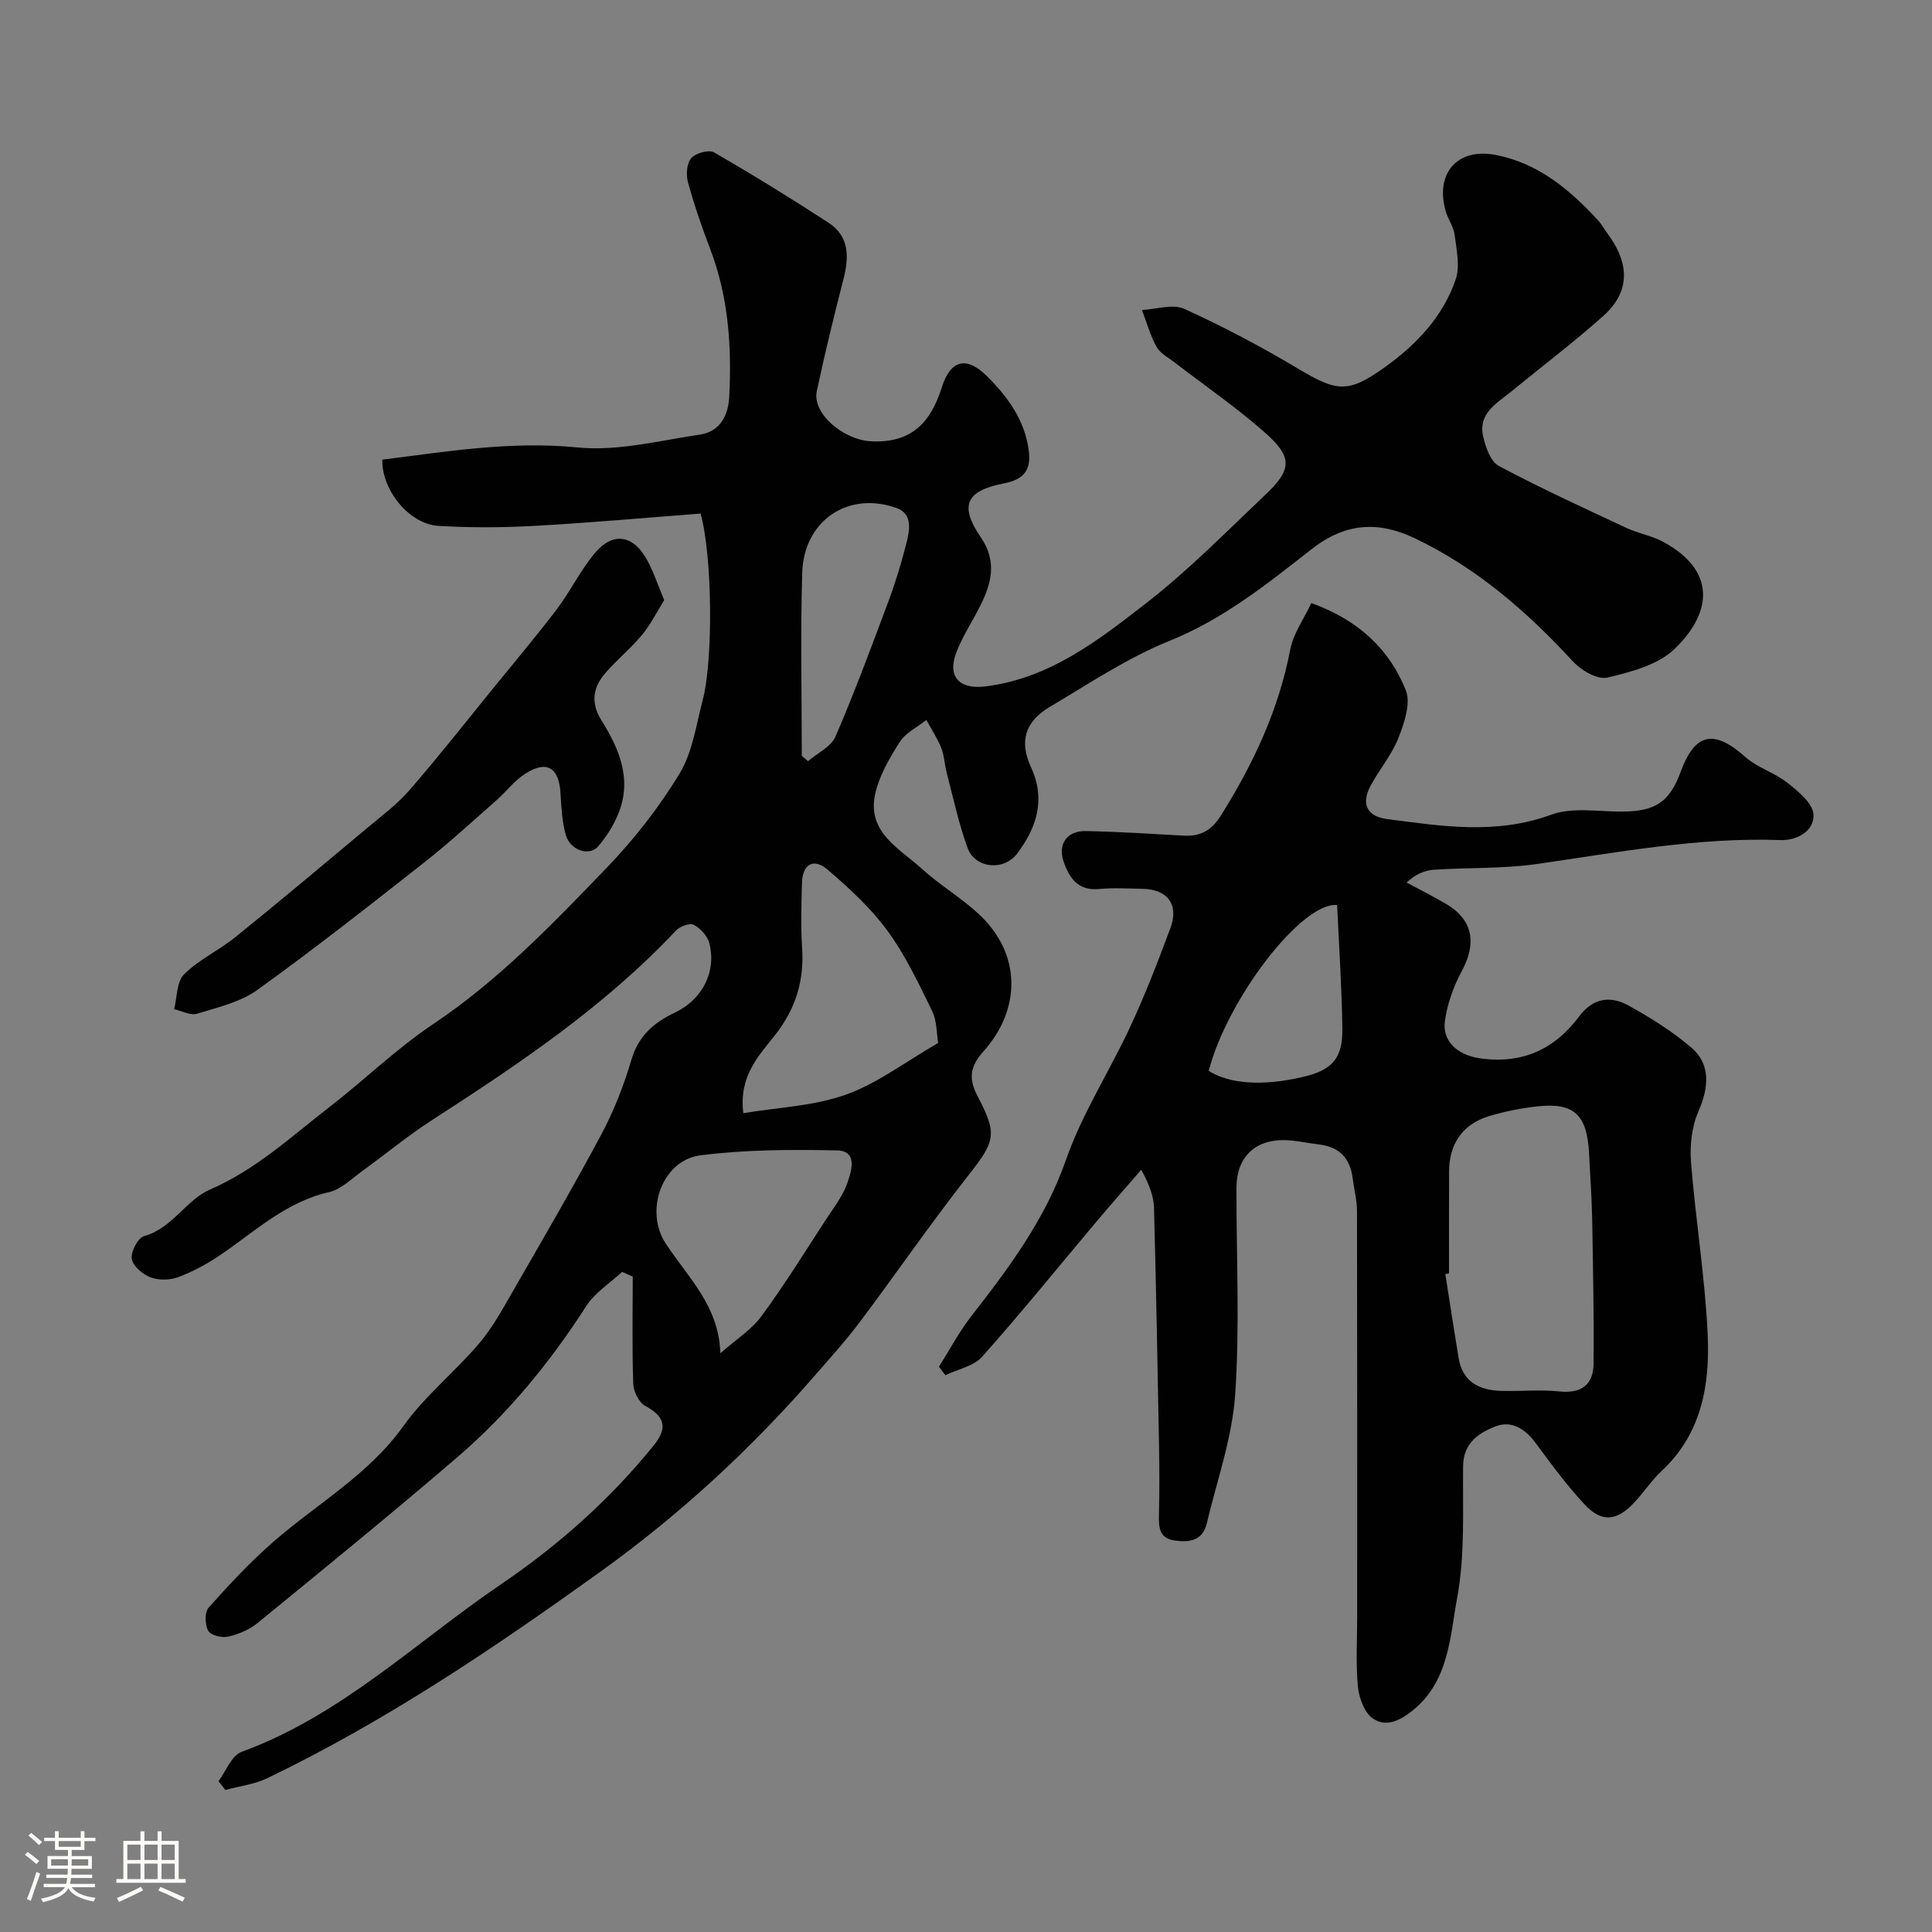 <svg enable-background="new 0 0 400 400" viewBox="0 0 400 400" xmlns="http://www.w3.org/2000/svg"><rect x="0" y="0" width="400" height="400" fill="#808080" stroke="none"/><path d="m5.17 384 .55-.58c.85.61 1.65 1.24 2.4 1.87l-.59.64c-.83-.73-1.62-1.38-2.36-1.93m1.22 9.53-.82-.34c.71-1.76 1.37-3.64 1.98-5.63.24.13.5.25.76.36-.6 1.67-1.24 3.54-1.92 5.61m-.5-13.5.57-.54c.56.44 1.31 1.06 2.26 1.87l-.64.64c-.68-.66-1.41-1.32-2.19-1.97m3.25.46h2.24v-1.36h.77v1.36h4.57v-1.36h.76v1.36h2.28v.69h-2.28v1.84h-2.64v1.26h4.18v2.64h-4.21c0 .45-.02.86-.05 1.21h4.32v.69h-4.38c-.04.34-.1.75-.19 1.22h5.15v.69h-4.82c.87 1.19 2.51 1.92 4.93 2.19-.17.31-.3.57-.37.76-2.77-.49-4.52-1.41-5.26-2.76-.56 1.26-2.3 2.23-5.24 2.9-.12-.24-.26-.48-.43-.72 2.73-.55 4.38-1.34 4.96-2.38h-4.38v-.69h4.65c.1-.38.17-.79.21-1.22h-4.32v-.69h4.4c.03-.34.05-.75.05-1.21h-4.2v-2.64h4.23v-1.26h-2.69v-1.84h-2.24zm1.46 4.46v1.29h3.45c.01-.4.02-.57.01-.53v-.32-.45h-3.46zm1.55-2.59h4.57v-1.19h-4.57zm6.11 2.59h-3.42v.77c-.01.19-.01.37-.02.53h3.44v-1.29z" fill="#fcfbfa"/><path d="m32.63 379.16h.82v1.98h3.54v7.89h1.46v.78h-14.37v-.78h1.46v-7.89h3.54v-1.98h.82v1.98h2.73zm-3.49 11.48.5.73c-1.61.82-3.28 1.63-5 2.41-.13-.27-.28-.55-.44-.82 1.75-.72 3.4-1.49 4.94-2.32m-2.78-5.55h2.73v-3.18h-2.73zm0 3.95h2.73v-3.2h-2.73zm3.54-3.95h2.73v-3.18h-2.73zm0 3.95h2.73v-3.2h-2.73zm7.89 4.68c-1.84-.92-3.51-1.7-5.02-2.32l.45-.73c1.89.8 3.57 1.55 5.04 2.23zm-1.62-11.81h-2.73v3.18h2.73zm-2.73 7.13h2.73v-3.2h-2.73z" fill="#fcfbfa"/><g fill="#010102"><path d="m45.23 368.78c1.57-2.09 2.73-5.33 4.79-6.08 20.54-7.49 36.03-22.67 53.62-34.63 11.92-8.1 22.6-17.55 31.69-28.79 2.95-3.65 2.36-5.99-1.75-8.21-1.3-.71-2.42-2.97-2.47-4.56-.26-7.39-.11-14.8-.11-22.2-.74-.33-1.47-.66-2.21-.98-2.51 2.34-5.62 4.29-7.42 7.09-7.5 11.67-16.22 22.3-26.72 31.31-13.57 11.66-27.46 22.96-41.31 34.29-1.7 1.39-3.97 2.34-6.13 2.84-1.27.29-3.59-.3-4.1-1.22-.69-1.26-.78-3.83.07-4.78 4.24-4.76 8.62-9.47 13.42-13.65 9.06-7.9 19.7-13.85 26.94-23.99 4.44-6.21 10.61-11.15 15.6-17.01 2.83-3.32 4.97-7.26 7.16-11.07 6.19-10.75 12.44-21.47 18.27-32.41 2.58-4.84 4.6-10.06 6.16-15.33 1.46-4.93 4.61-7.66 8.96-9.73 5.75-2.73 8.67-8.48 7.17-14.4-.38-1.49-1.84-3.07-3.23-3.8-.83-.43-2.88.35-3.71 1.22-14.8 15.76-32.58 27.66-50.59 39.29-4.93 3.18-9.47 6.96-14.24 10.4-2.25 1.62-4.44 3.86-6.98 4.44-8.98 2.04-15.38 8.21-22.61 13.09-2.67 1.8-5.57 3.37-8.57 4.5-1.72.64-4.05.7-5.74.06-1.63-.62-3.67-2.33-3.91-3.83-.24-1.46 1.27-4.36 2.54-4.71 5.87-1.62 8.69-7.5 13.68-9.66 9.46-4.09 16.78-10.94 24.68-17.05 7.26-5.61 13.9-12.11 21.5-17.19 13.62-9.11 24.8-20.81 36.01-32.45 5.65-5.87 10.77-12.45 15-19.4 2.68-4.41 3.43-10.04 4.79-15.19 2.21-8.36 2.01-29.89-.43-38.66-11.3.86-22.78 1.9-34.29 2.54-6.65.37-13.35.41-19.99.01-5.98-.36-11.72-7.29-11.62-13.71 13.37-1.68 26.61-3.9 40.44-2.53 8.27.82 16.89-1.41 25.3-2.66 4.12-.61 5.89-3.85 6.09-7.86.54-10.43-.17-20.7-3.95-30.59-1.73-4.53-3.32-9.14-4.6-13.82-.42-1.54-.25-3.89.68-4.97.91-1.04 3.65-1.81 4.72-1.19 8.04 4.63 15.95 9.51 23.73 14.58 4.34 2.83 4.23 7.14 3.06 11.7-1.97 7.68-3.87 15.39-5.51 23.15-1 4.73 5.65 10.09 11.14 10.38 8.42.45 12.41-3.8 14.75-11.19 1.81-5.72 5.12-6.44 9.25-2.37 4.37 4.31 7.92 9.15 8.75 15.51.52 4.01-1.03 5.97-5.14 6.77-7.98 1.55-9.25 4.65-4.75 11.24 3.38 4.95 2.15 9.56-.24 14.27-1.62 3.18-3.61 6.2-4.88 9.51-1.93 5.04.7 7.67 5.98 7.02 13.34-1.64 23.48-9.58 33.46-17.34 8.71-6.78 16.52-14.74 24.56-22.36 5.55-5.25 5.66-7.81-.22-12.97-5.88-5.17-12.38-9.63-18.6-14.43-1.3-1-2.96-1.85-3.7-3.18-1.32-2.38-2.06-5.09-3.04-7.66 2.95-.14 6.38-1.32 8.77-.23 8.02 3.64 15.85 7.79 23.42 12.3 8.15 4.85 10.39 5.31 18.19-.29 6.46-4.64 11.96-10.43 14.57-18.1.93-2.74.18-6.15-.21-9.2-.21-1.71-1.39-3.28-1.87-4.99-2.21-7.82 2.47-13.13 10.38-11.59 8.77 1.7 15.28 7.14 21.14 13.49.77.83 1.31 1.86 1.99 2.77 3.77 5.06 5.58 11.3-.86 17.07-6.11 5.46-12.67 10.41-19.01 15.61-3.02 2.47-6.98 4.55-5.86 9.38.51 2.2 1.53 5.16 3.23 6.07 8.65 4.6 17.57 8.69 26.45 12.84 2.45 1.14 5.24 1.6 7.6 2.88 10.62 5.75 10.49 14.24 2.4 22.12-3.43 3.34-9.08 4.82-13.99 5.98-2.04.48-5.43-1.51-7.13-3.37-9.51-10.33-19.95-19.38-32.71-25.47-7.55-3.6-14.35-3.25-21.37 2.24-9.18 7.19-18.27 14.5-29.44 19-8.68 3.49-16.63 8.85-24.74 13.64-5.16 3.05-6.4 7.17-3.92 12.52 3.09 6.68 1.17 12.47-2.84 17.84-2.79 3.72-8.74 3.13-10.3-1.15-1.83-5.01-2.94-10.29-4.3-15.47-.46-1.73-.5-3.59-1.15-5.23-.8-2.02-2.04-3.86-3.08-5.78-1.88 1.5-4.3 2.65-5.52 4.57-2.14 3.38-4.31 7.08-5.11 10.93-1.62 7.84 5.15 11.16 9.77 15.37 3.62 3.29 7.92 5.84 11.53 9.14 9.19 8.4 8.91 19.97 1.13 28.64-2.87 3.19-3.03 5.73-1.2 9.22 4.23 8.04 3.63 9.37-2.07 16.64-7.71 9.82-14.79 20.13-22.29 30.12-2.9 3.86-6.15 7.45-9.32 11.09-13.24 15.24-27.97 28.81-44.4 40.62-22.04 15.84-44.49 30.98-69 42.77-2.66 1.28-5.76 1.63-8.65 2.42-.48-.61-.95-1.21-1.43-1.81zm149.01-152.85c-.34-1.93-.24-4.54-1.25-6.61-2.79-5.7-5.54-11.55-9.27-16.64-3.44-4.7-7.89-8.77-12.34-12.6-2.94-2.53-5.24-1.17-5.34 2.73-.12 4.49-.27 9.01.03 13.49.44 6.71-1.3 12.46-5.48 17.84-3.37 4.34-7.68 8.54-6.69 16.33 7.09-1.19 14.52-1.45 21.2-3.82 6.55-2.34 12.36-6.82 19.14-10.72zm-45.1 64.25c3.25-2.87 6.45-4.87 8.52-7.69 4.77-6.49 9.03-13.37 13.43-20.13 1.6-2.46 3.5-4.86 4.4-7.58.78-2.35 2.15-6.51-2.21-6.6-9.4-.2-18.91-.17-28.21 1.01-8.01 1.01-11.69 11.49-7.24 18.27 4.56 6.97 11.04 12.91 11.31 22.72zm16.86-123.69c.43.37.86.73 1.29 1.1 1.95-1.68 4.77-2.97 5.69-5.09 3.97-9.21 7.46-18.63 10.97-28.03 1.42-3.79 2.6-7.69 3.61-11.61.73-2.82 1.58-6.44-1.96-7.69-10.04-3.56-19.18 2.64-19.51 13.41-.38 12.62-.09 25.27-.09 37.91z"/><path d="m271.5 124.86c9.8 3.53 16.15 9.57 19.55 18.02 1.09 2.71-.31 6.84-1.54 9.95-1.4 3.55-4.04 6.59-5.83 10.02-1.86 3.58-.66 6.17 3.41 6.71 11.38 1.5 22.65 3.3 34.09-.89 4.43-1.62 9.85-.59 14.83-.64 6.76-.07 9.67-2.02 11.95-8.22 2.98-8.12 6.9-8.86 13.41-3.07 2.5 2.22 6.05 3.23 8.7 5.33 2.23 1.77 5.26 4.25 5.39 6.55.19 3.46-3.43 5.43-6.83 5.31-17.07-.62-33.72 2.56-50.49 4.96-7 1-14.19.7-21.28 1.18-1.92.13-3.79.93-5.65 2.64 2.71 1.46 5.46 2.84 8.11 4.39 5.96 3.5 6.26 8.48 3.35 13.91-1.73 3.22-3.06 6.88-3.53 10.48-.56 4.27 2.92 6.98 7.12 7.6 8.74 1.3 15.54-1.76 20.65-8.61 2.97-3.98 6.59-4.35 10.37-2.24 4.54 2.53 9.03 5.33 12.95 8.7 3.96 3.41 3.59 8.21 1.4 13.19-1.38 3.15-1.8 7.05-1.52 10.53.94 11.93 2.91 23.79 3.45 35.73.47 10.36-1.27 20.48-9.56 28.18-2.15 2-3.77 4.57-5.82 6.7-3.56 3.69-6.6 3.95-10.08.23-3.68-3.93-6.9-8.32-10.11-12.67-2.19-2.96-5-4.84-8.42-3.49-3.45 1.36-6.6 3.45-6.65 8.19-.1 9.11.41 18.41-1.23 27.28-1.5 8.13-1.69 17.29-9.25 23.36-2.68 2.15-5.59 3.49-8.25 1.59-1.74-1.24-2.82-4.24-3.05-6.56-.46-4.81-.15-9.7-.15-14.55 0-27.99.02-55.98-.04-83.98-.01-2.25-.62-4.5-.9-6.76-.51-4.15-2.81-6.47-6.97-6.96-2.42-.29-4.84-.87-7.26-.9-6.12-.06-9.8 3.67-9.82 9.8-.04 14.33.71 28.71-.28 42.97-.62 8.96-3.78 17.75-5.87 26.59-.84 3.53-3.51 3.97-6.58 3.55-3.37-.47-3.38-2.85-3.32-5.48.11-4.66.1-9.33.02-14-.3-16.43-.61-32.86-1.04-49.29-.06-2.37-.85-4.72-2.65-8-3.09 3.57-6.22 7.11-9.27 10.73-7.87 9.35-15.55 18.86-23.67 27.98-1.75 1.97-5.04 2.58-7.61 3.82-.44-.58-.88-1.17-1.33-1.75 2.22-3.51 4.17-7.23 6.71-10.49 7.82-10.03 15.3-20.04 19.61-32.4 3.35-9.6 9.05-18.35 13.35-27.64 3.07-6.62 5.71-13.45 8.25-20.29 1.81-4.88-.58-8.03-5.78-8.13-3-.06-6.02-.24-8.99.04-4.42.42-6.2-2.35-7.36-5.74-1.22-3.57.75-6.34 4.61-6.26 6.77.13 13.53.58 20.3.95 3.43.19 5.72-1.06 7.65-4.13 6.73-10.7 11.99-21.91 14.39-34.45.65-3.31 2.84-6.33 4.36-9.57zm28.5 138.79c-.25.04-.51.08-.76.12.91 5.8 1.79 11.61 2.75 17.4.82 4.97 4.31 6.67 8.83 6.8 4 .12 8.03-.31 11.99.11 4.61.49 7.08-1.39 7.12-5.76.09-10-.11-20-.29-30-.08-4.46-.42-8.91-.63-13.37-.39-8.12-3.07-10.72-10.69-9.89-3.38.37-6.77 1.04-10.02 2.02-5.46 1.66-8.27 5.75-8.28 11.42-.03 7.05-.02 14.1-.02 21.15zm-49.75-41.94c4.4 2.77 11.23 3.16 19.33 1.3 6.16-1.41 8.42-3.78 8.34-10.01-.11-8.56-.7-17.11-1.08-25.63-7.31-.65-22.68 19.34-26.59 34.34z"/><path d="m137.52 124.24c-1.47 2.36-2.77 5-4.59 7.2-2.32 2.81-5.21 5.15-7.6 7.91-2.58 2.98-3.09 6.15-.78 9.84 3.73 5.96 6.41 12.35 3.38 19.49-1 2.36-2.44 4.66-4.12 6.59-1.81 2.07-5.75.78-6.65-2.35-.8-2.79-.94-5.8-1.12-8.72-.31-5.29-2.83-6.87-7.3-4.01-2.25 1.44-3.95 3.74-5.99 5.53-4.87 4.28-9.65 8.69-14.74 12.7-11.44 9-22.89 18.01-34.69 26.51-3.54 2.55-8.23 3.63-12.53 4.95-1.36.42-3.15-.58-4.74-.93.63-2.46.51-5.69 2.06-7.23 3.08-3.06 7.25-4.97 10.66-7.73 9.18-7.42 18.23-15.01 27.29-22.59 3.03-2.54 6.26-4.95 8.82-7.92 6.01-6.93 11.68-14.16 17.47-21.28 4.34-5.34 8.79-10.61 12.95-16.09 2.84-3.76 4.91-8.13 7.94-11.7 3.52-4.14 7.54-3.71 10.31.81 1.61 2.61 2.51 5.63 3.97 9.02z"/></g></svg>
